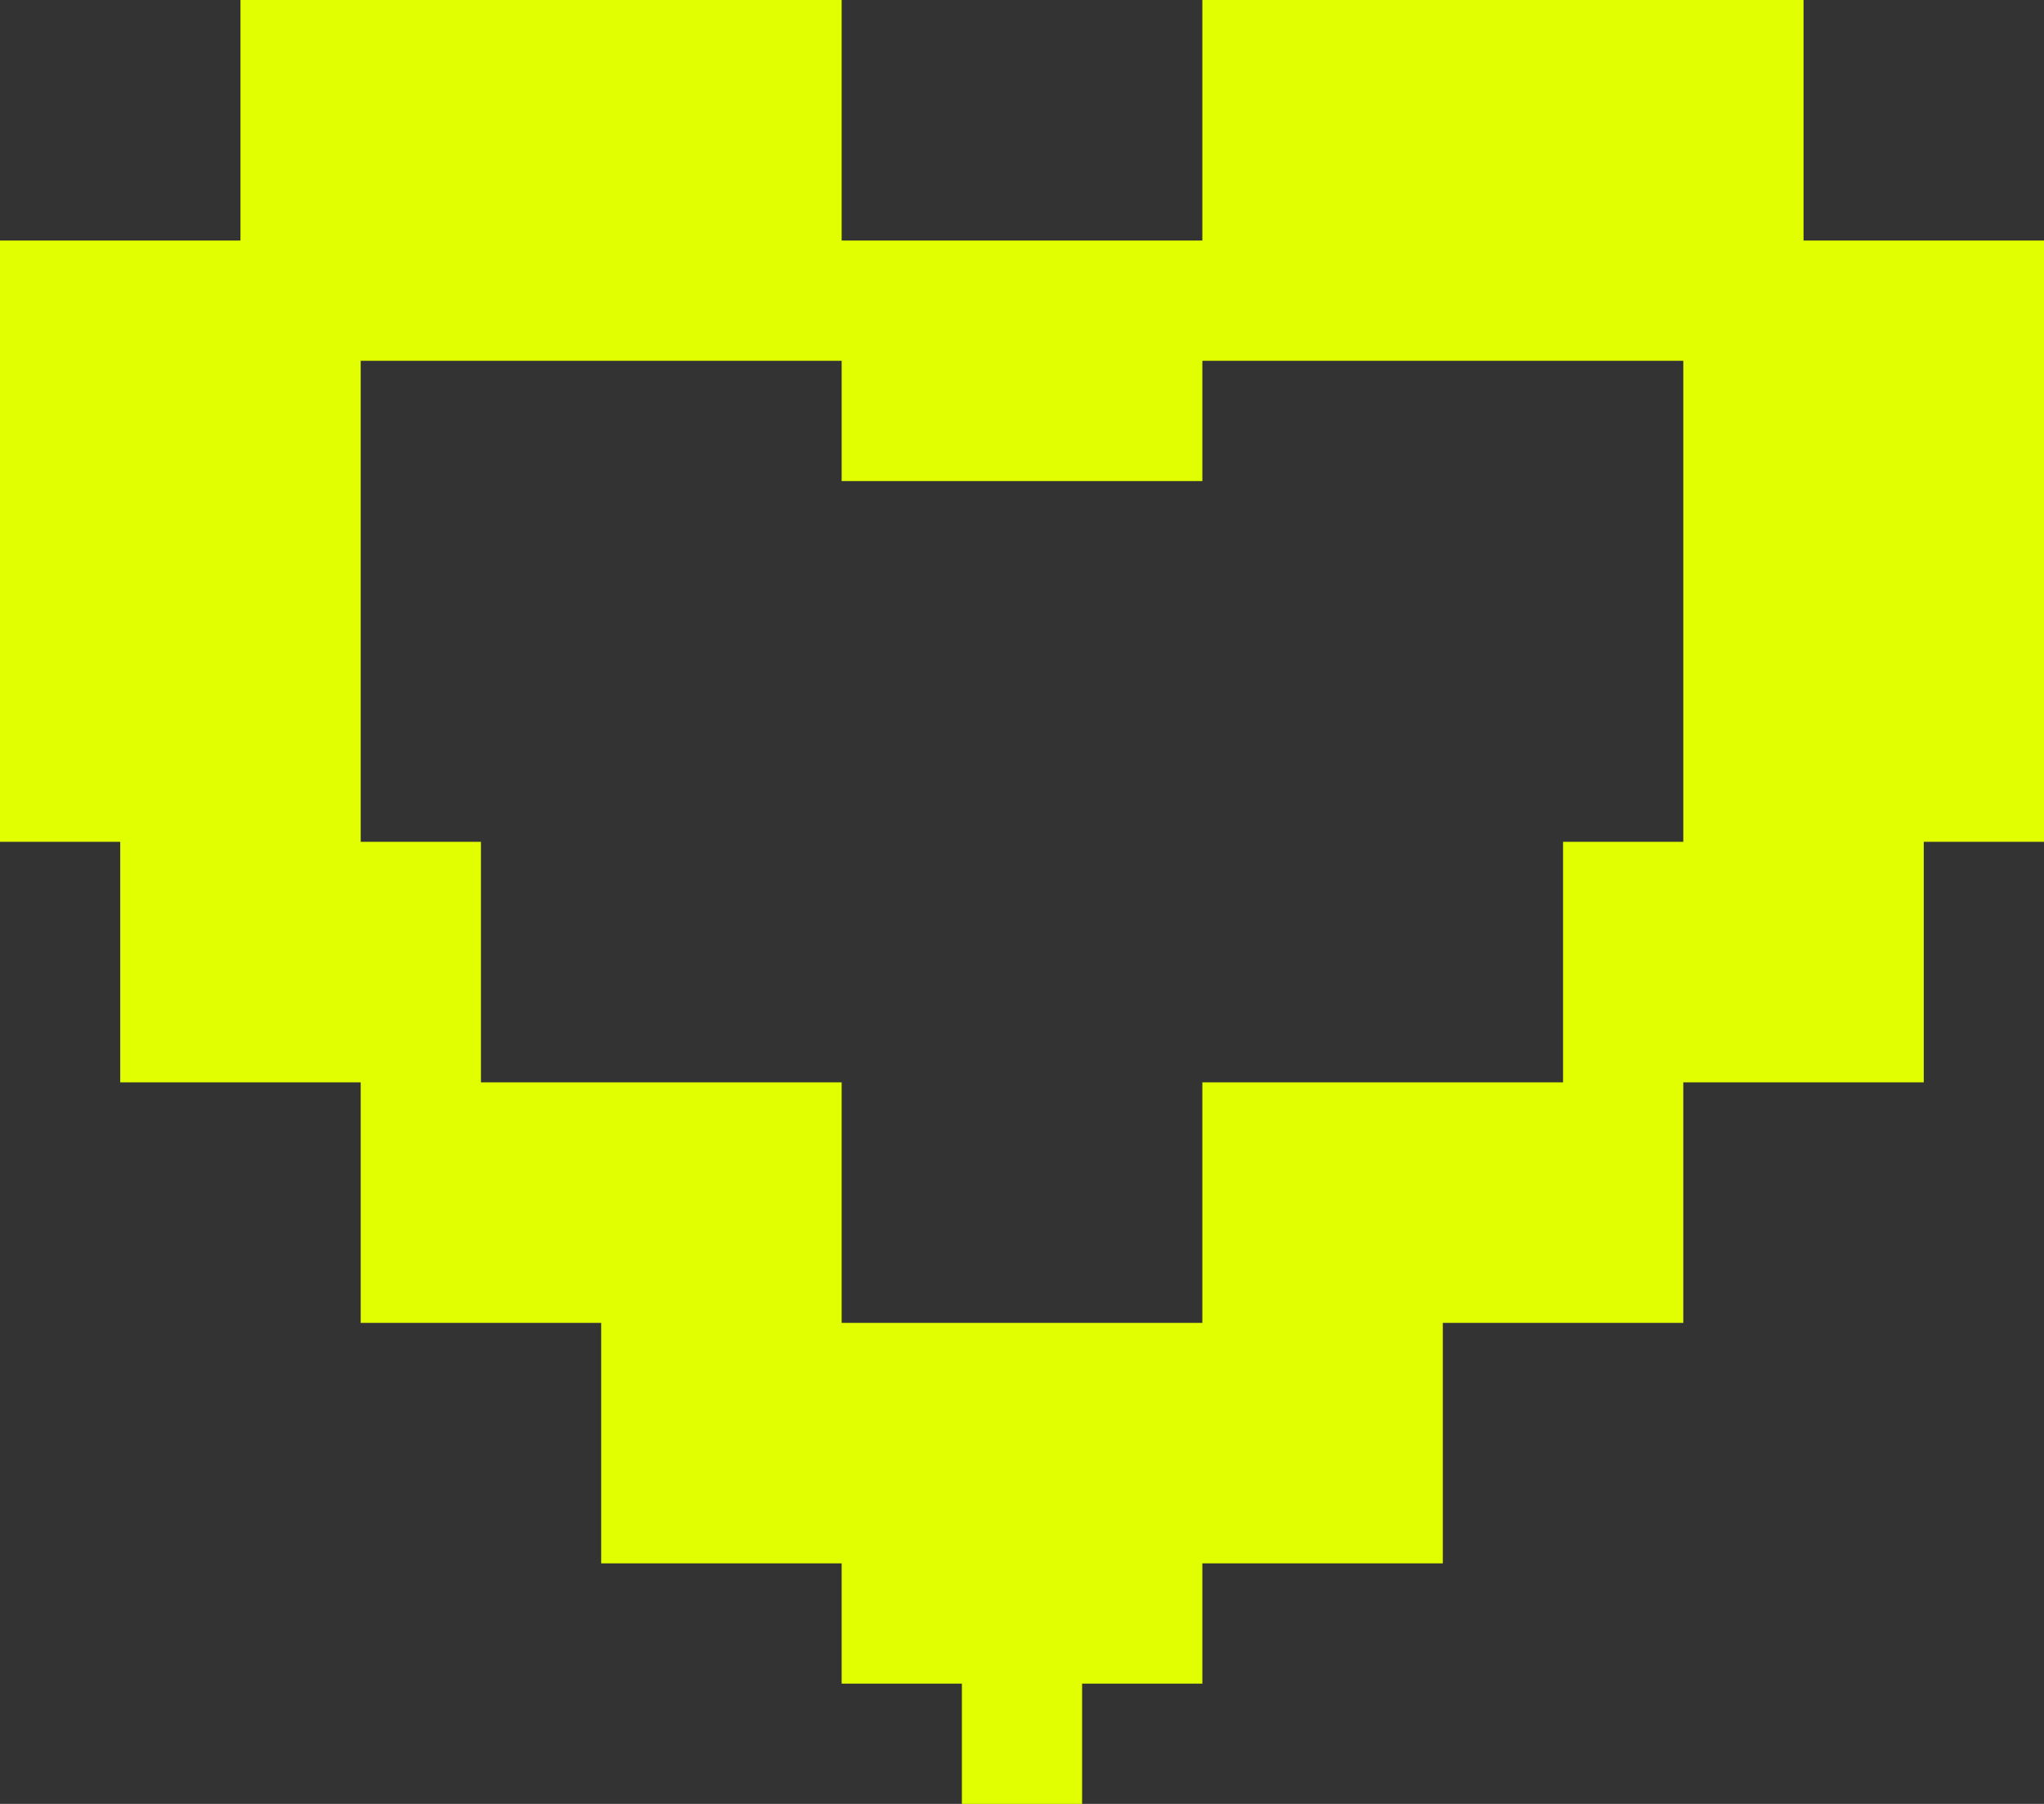 <?xml version="1.0" encoding="UTF-8"?> <svg xmlns="http://www.w3.org/2000/svg" id="_Слой_2" data-name="Слой 2" viewBox="0 0 708 624.71"><rect x="0" y="0" width="708" height="624.71" fill="#333333" stroke="none"/><defs><style> .cls-1 { fill: #e1ff00; stroke-width: 0px; } </style></defs><g id="_Слой_1-2" data-name="Слой 1"><path class="cls-1" d="m666.35,83.29h-41.64V0h-208.24v83.29h-124.94V0H83.29v83.29H0v208.24h41.65v83.29h83.29v83.3h83.3v83.29h83.29v41.65h41.65v41.65h41.64v-41.65h41.65v-41.65h83.29v-83.29h83.3v-83.3h83.29v-83.29h41.65V83.29h-41.65Zm-166.59,291.53h-83.29v83.3h-124.94v-83.3h-124.94v-83.29h-41.65V124.94h166.59v41.65h124.94v-41.65h166.59v166.59h-41.65v83.29h-41.65Z"></path></g></svg> 